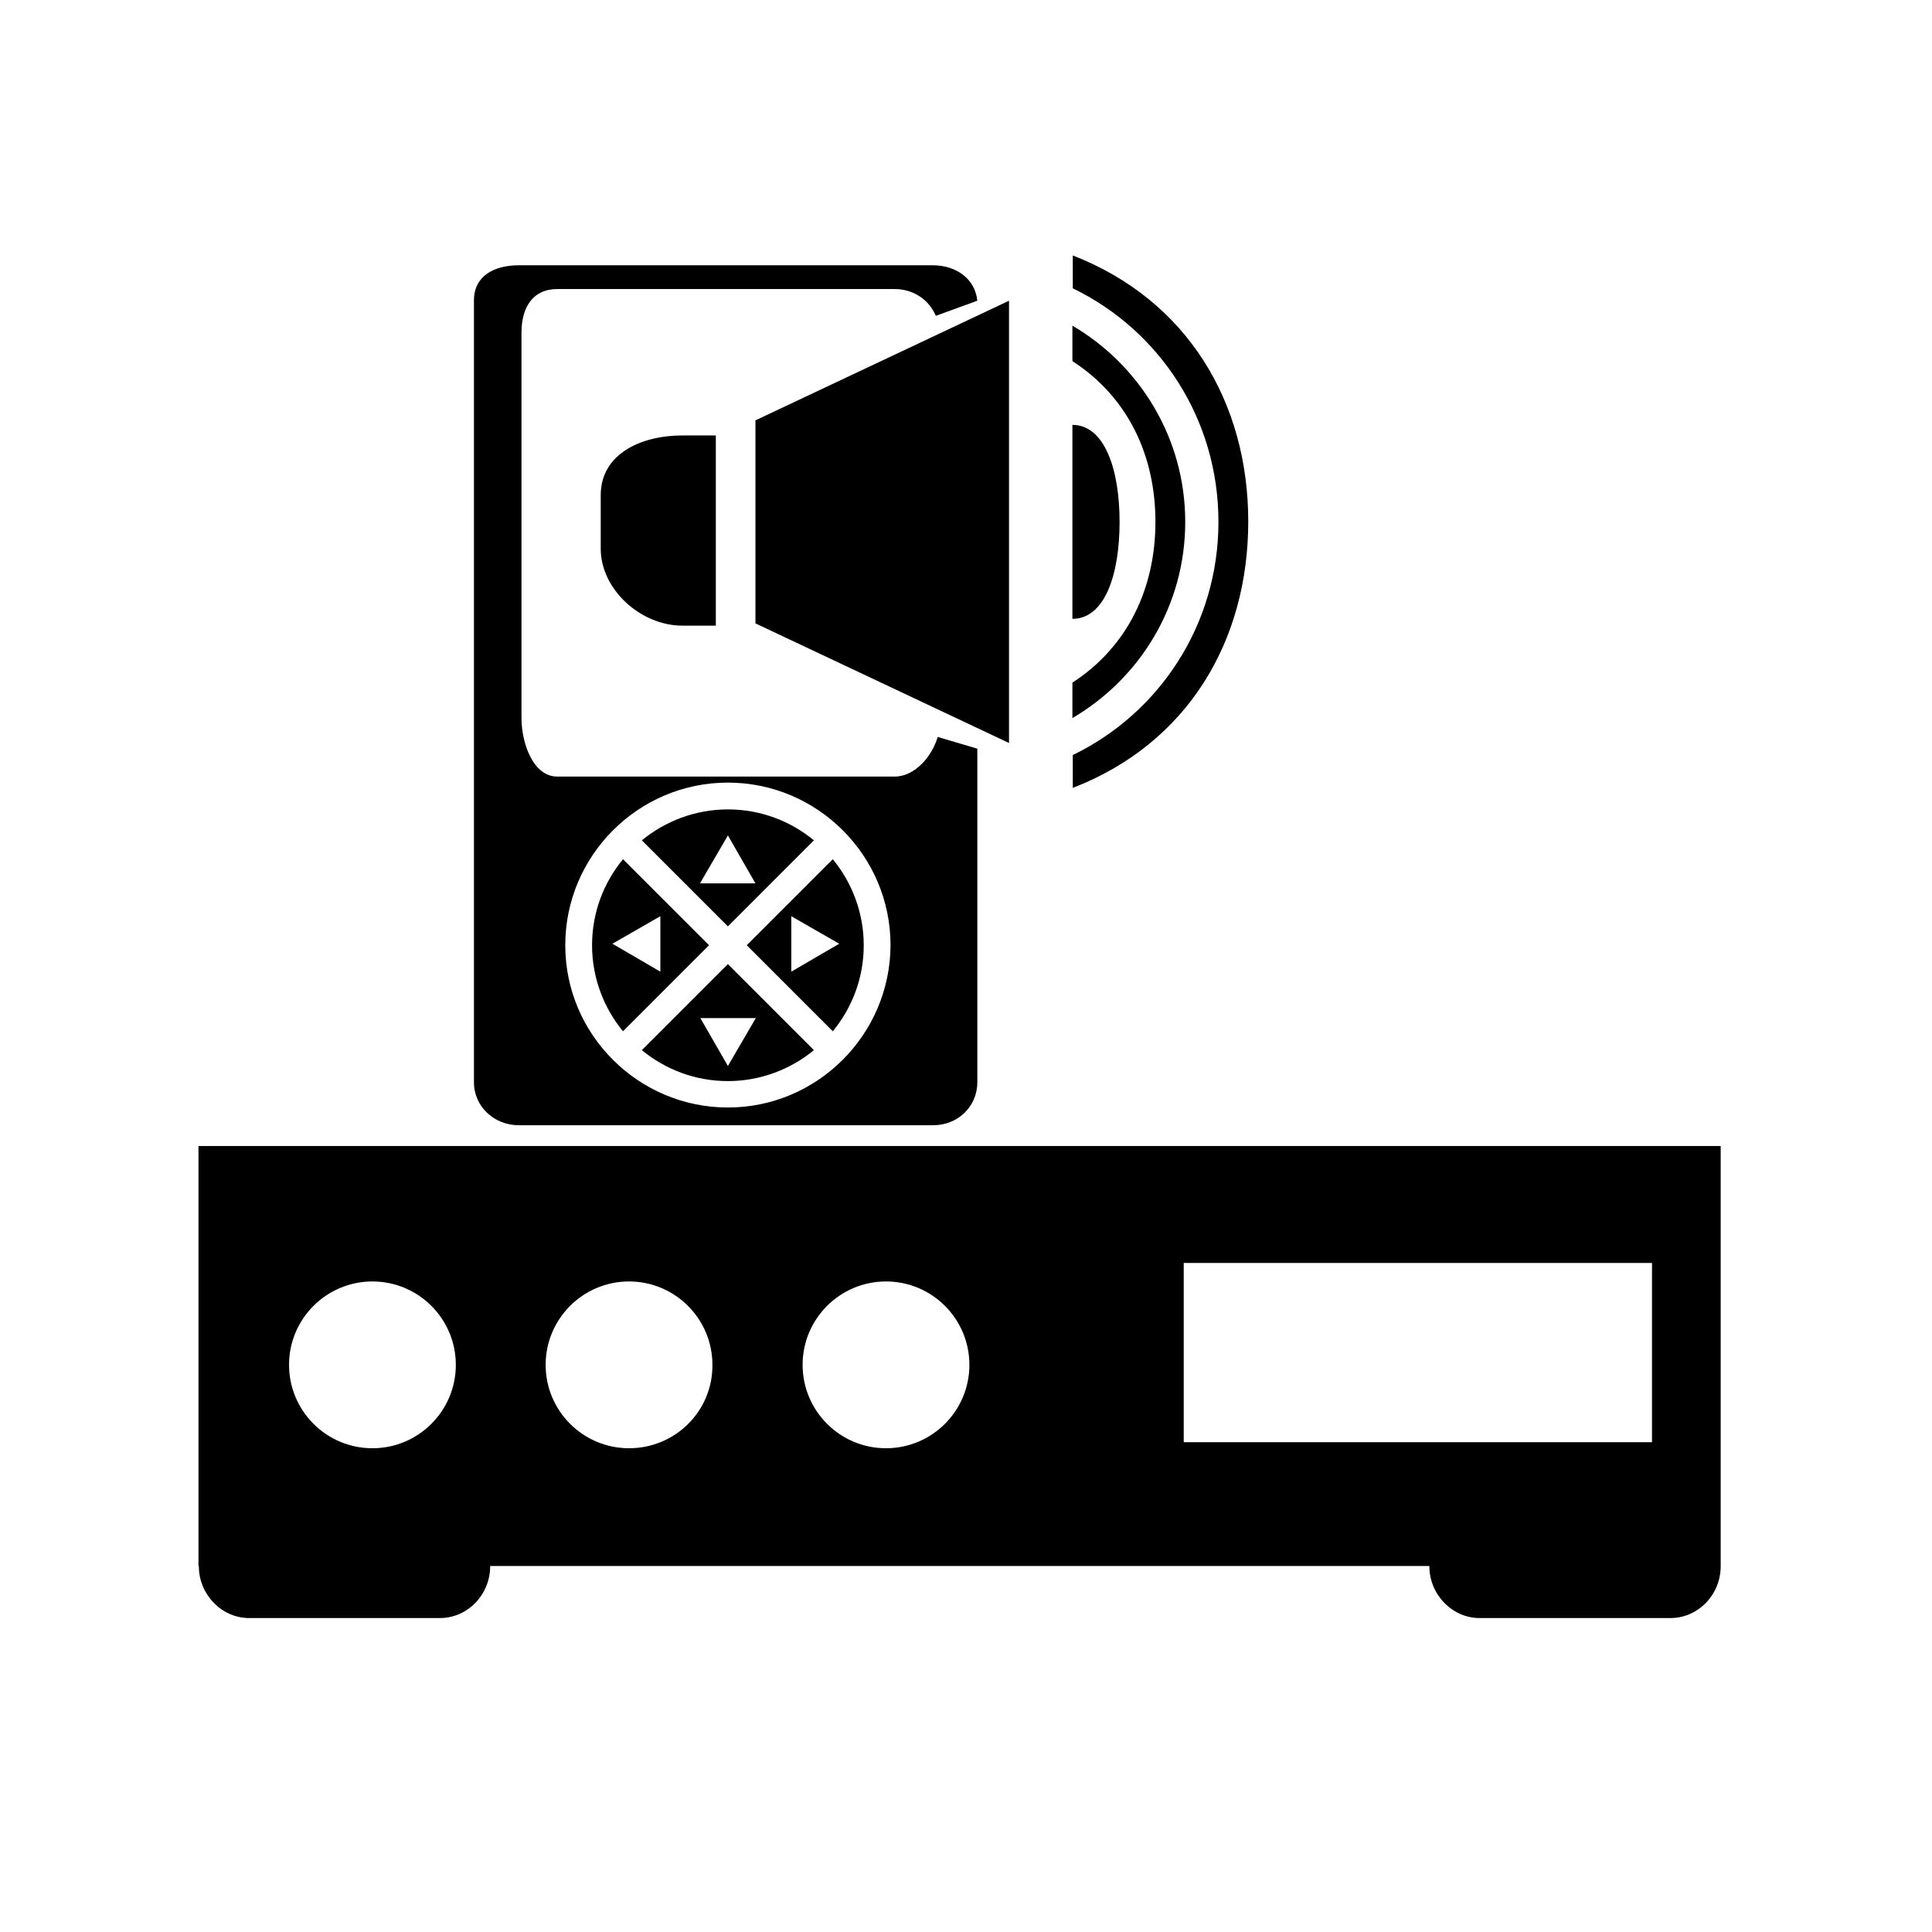 <?xml version="1.0" encoding="utf-8"?>
<!-- Generator: Adobe Illustrator 28.3.0, SVG Export Plug-In . SVG Version: 6.00 Build 0)  -->
<svg version="1.1" id="Capa_1" xmlns="http://www.w3.org/2000/svg" xmlns:xlink="http://www.w3.org/1999/xlink" x="0px" y="0px"
	 viewBox="0 0 512 512" style="enable-background:new 0 0 512 512;" xml:space="preserve">
<path d="M442.7,401.4h-50.6c-7.4,0-13.3,6.3-13.3,13.7c0,7.4,6,13.7,13.3,13.7h50.6c7.4,0,13.3-6.3,13.3-13.7
	C456,407.7,450.1,401.4,442.7,401.4z M52.6,303.7V415H456V303.7H52.6z M98.7,383.8c-12.2,0-22.1-9.9-22.1-22.1
	c0-12.2,9.9-22.1,22.1-22.1c12.2,0,22.1,9.9,22.1,22.1C120.8,373.9,110.9,383.8,98.7,383.8z M166.7,383.8
	c-12.2,0-22.1-9.9-22.1-22.1c0-12.2,9.9-22.1,22.1-22.1c12.2,0,22.1,9.9,22.1,22.1C188.9,373.9,179,383.8,166.7,383.8z M234.8,383.8
	c-12.2,0-22.1-9.9-22.1-22.1c0-12.2,9.9-22.1,22.1-22.1c12.2,0,22.1,9.9,22.1,22.1C256.9,373.9,247,383.8,234.8,383.8z M437.8,382.2
	H313.7v-47.5h124.1V382.2z M116.5,401.4H66c-7.4,0-13.3,6.3-13.3,13.7c0,7.4,6,13.7,13.3,13.7h50.6c7.4,0,13.3-6.3,13.3-13.7
	C129.8,407.7,123.9,401.4,116.5,401.4z"/>
<path d="M237.1,205.8h-89.4c-6.5,0-9.5-9-9.5-15.5V88.1c0-6.5,2.9-11.5,9.5-11.5h89.4c4.9,0,9.1,2.8,10.9,7.1l11-4
	c-0.6-5.9-5.7-9.4-11.8-9.4H137.5c-6.5,0-11.9,2.8-11.9,9.3v207.2c0,6.5,5.4,11.4,11.9,11.4h109.8c6.5,0,11.7-4.9,11.7-11.4v-88.4
	l-10.5-3.1C247.1,200.2,242.6,205.8,237.1,205.8z M192.9,293.5c-23.7,0-43.1-19.3-43.1-43c0-23.7,19.3-43.1,43.1-43.1
	c23.7,0,43.1,19.3,43.1,43.1C235.9,274.2,216.6,293.5,192.9,293.5z M215.7,222.7c-6.2-5.1-14.1-8.2-22.8-8.2
	c-8.6,0-16.6,3.1-22.8,8.2l22.8,22.8L215.7,222.7z M192.9,221.4l7.3,12.7h-14.7L192.9,221.4z M165.1,227.7
	c-5.1,6.2-8.2,14.1-8.2,22.8c0,8.6,3.1,16.6,8.2,22.8l22.8-22.8L165.1,227.7z M162.3,250.1l12.7-7.3v14.7L162.3,250.1z M197.9,250.5
	l22.8,22.8c5.1-6.2,8.2-14.1,8.2-22.8c0-8.6-3.1-16.6-8.2-22.8L197.9,250.5z M209.7,257.5v-14.7l12.7,7.3L209.7,257.5z M170.1,278.3
	c6.2,5.1,14.1,8.2,22.8,8.2c8.6,0,16.6-3.1,22.8-8.2l-22.8-22.8L170.1,278.3z M192.9,282.5l-7.3-12.7h14.7L192.9,282.5z
	 M296.7,138.3c0-14.2-4.1-25.7-12.5-25.7V164C292.7,164,296.7,152.5,296.7,138.3z M314.1,138.3c0-22.1-12-41.5-29.9-52v9.4
	c14.7,9.5,22,25,22,42.6c0,17.5-7.3,33.1-22,42.6v9.4C302.1,179.8,314.1,160.5,314.1,138.3z M284.3,67.7v8.7
	c23.1,11.2,38.6,34.7,38.6,61.9c0,27.1-15.5,50.6-38.6,61.8v8.7c30.5-11.8,46.5-39,46.5-70.6C330.8,106.7,314.7,79.5,284.3,67.7z
	 M159.2,131.2v14.2c0,10.9,10.7,20.4,21.6,20.4h8.9v-50.4h-8.9C169.9,115.4,159.2,120.3,159.2,131.2z M200.2,165.2l67.2,31.7V79.7
	l-67.2,31.7V165.2z"/>
</svg>
